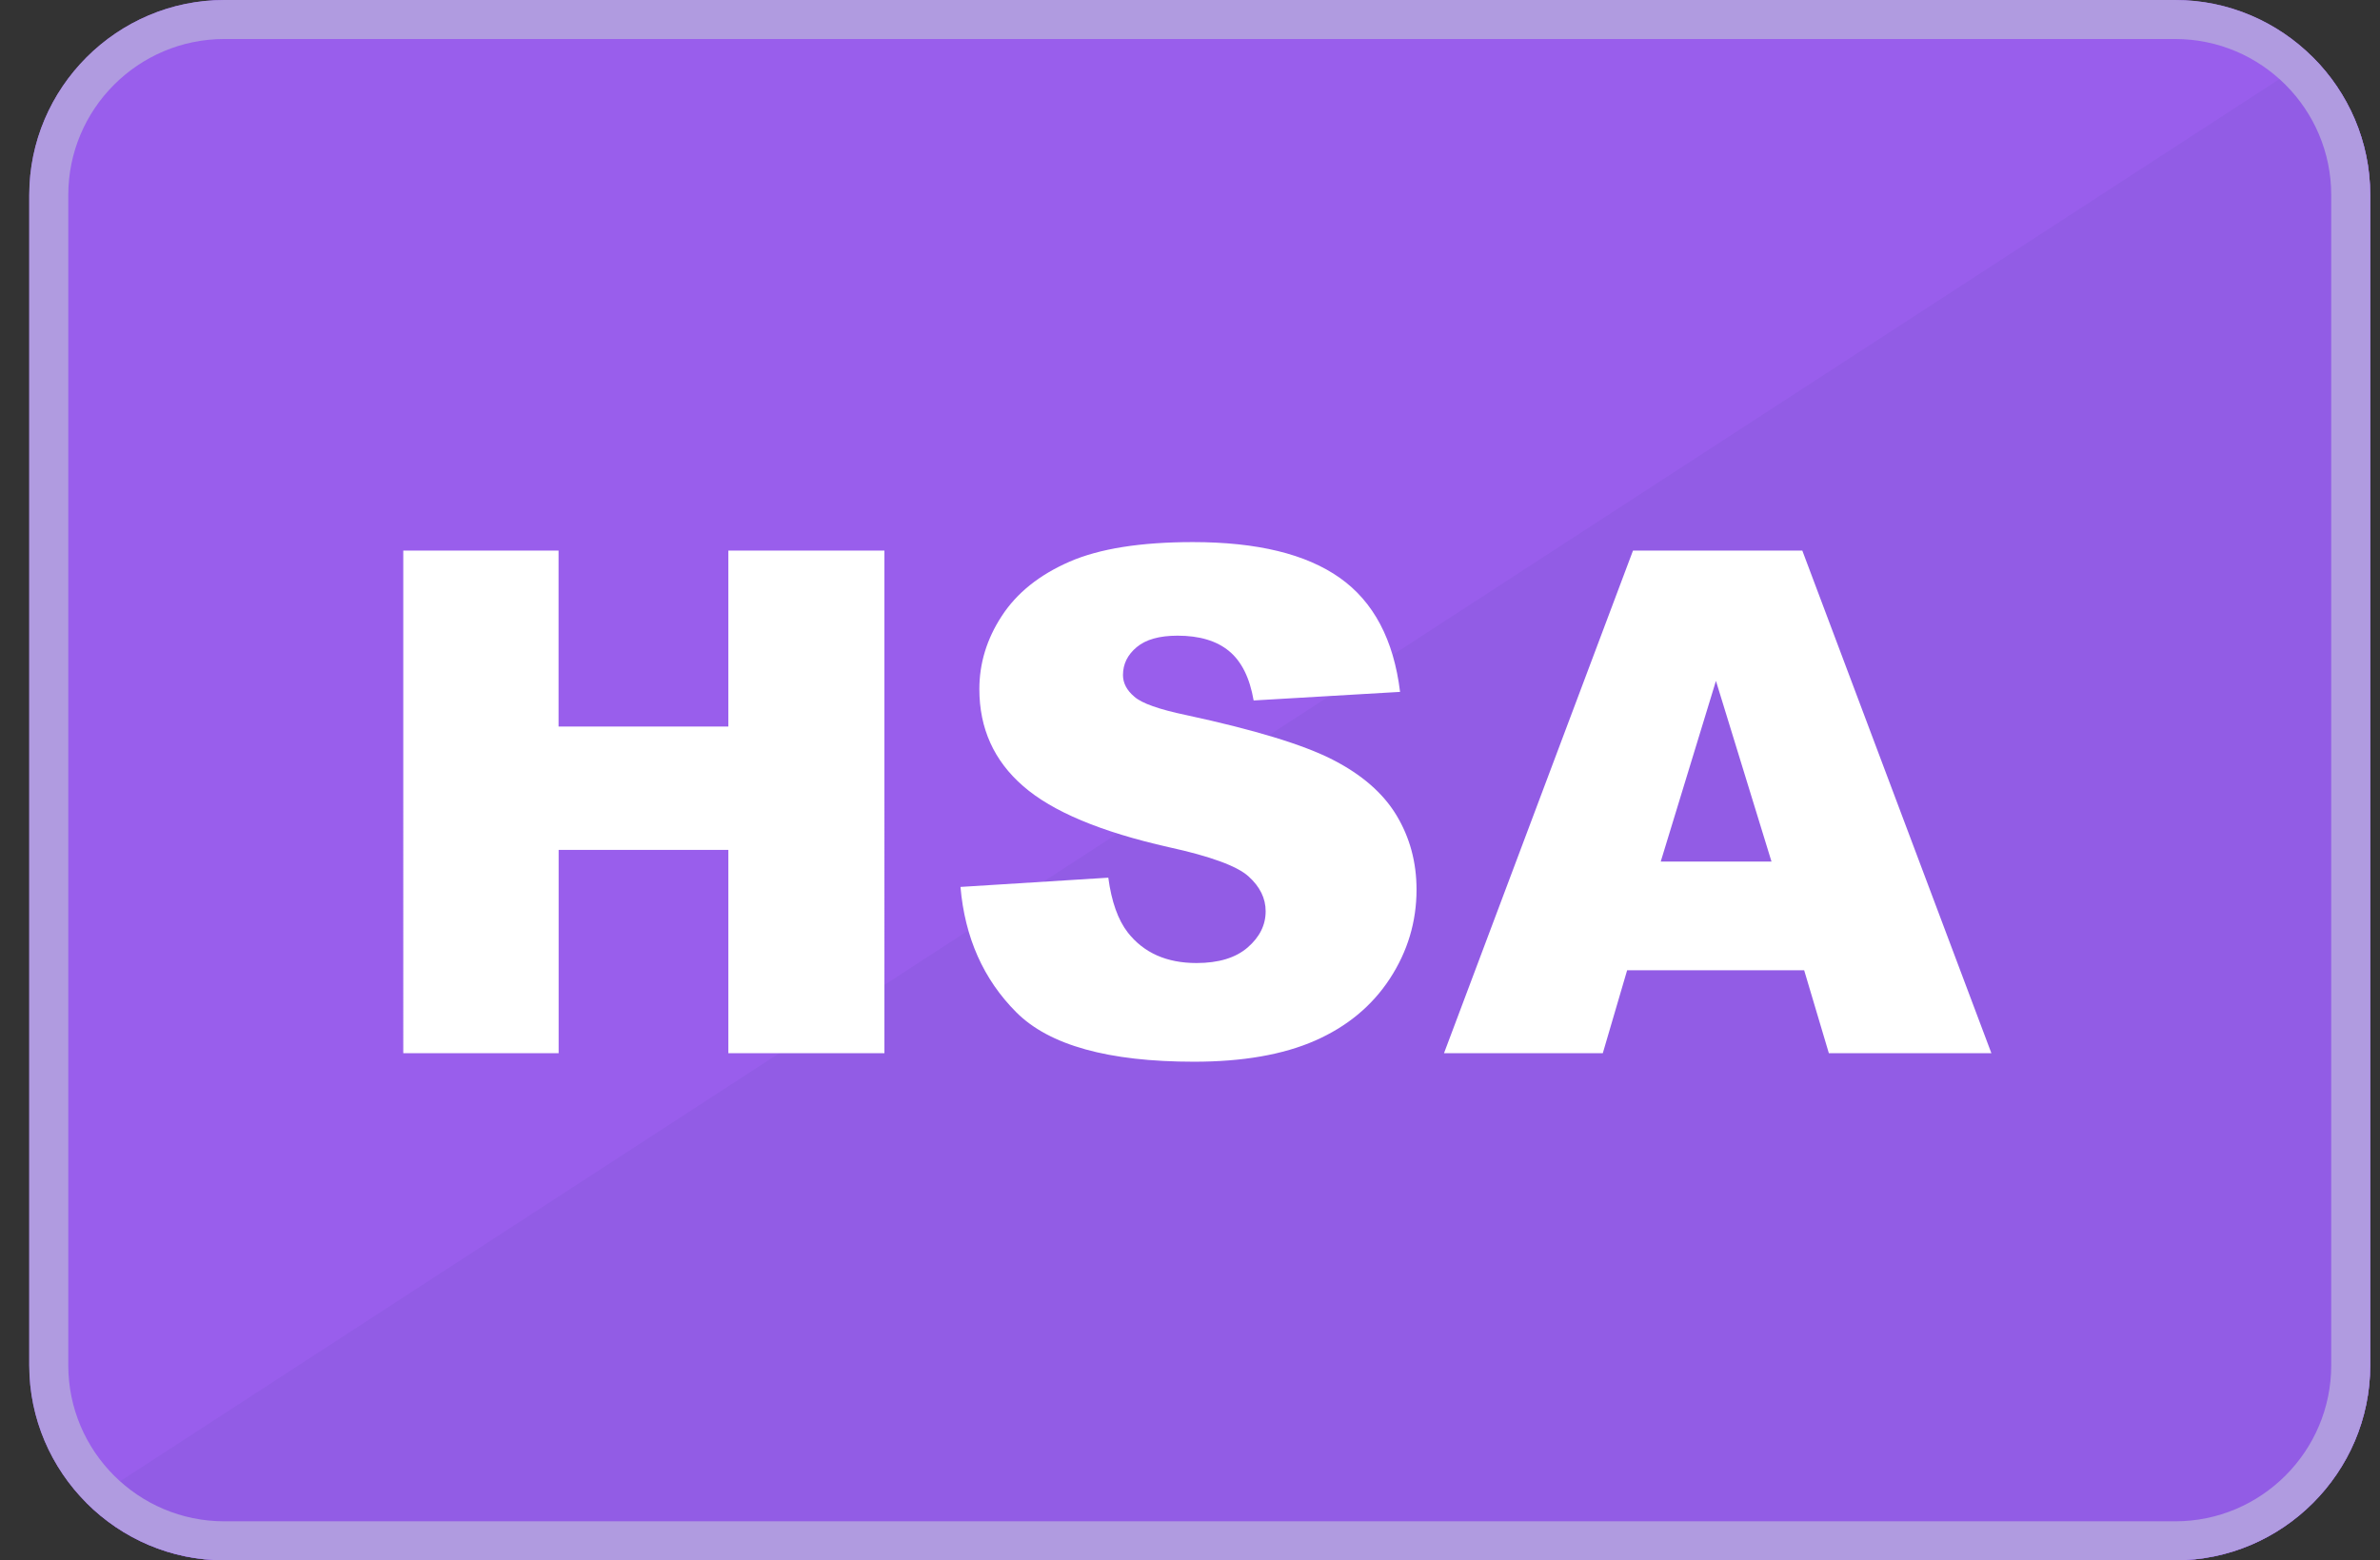 <svg width="61" height="40" viewBox="0 0 61 40" xmlns="http://www.w3.org/2000/svg"><rect x="0" y="0" width="61" height="40" fill="#333333" stroke="none"/><title>hsa</title><g fill="none" fill-rule="evenodd"><g id="Group"><g id="hsa"><path d="M60.75 35c0 2.75-2.25 5-5 5h-50c-2.75 0-5-2.25-5-5V5c0-2.75 2.25-5 5-5h50c2.75 0 5 2.25 5 5v30z" id="Shape" fill="#995EEC"/><path d="M60.75 5v30c0 1.375-.562 2.625-1.47 3.53-.906.907-2.155 1.47-3.53 1.47h-50c-1.375 0-2.625-.562-3.53-1.47L59.28 1.47c.907.905 1.47 2.155 1.47 3.53z" id="Shape" fill="#925CE5"/><path d="M10.336 14.115h3.98v4.51h4.352v-4.51h4V27h-4v-5.212h-4.35V27h-3.982V14.115zm14.282 8.622l3.788-.237c.082.615.25 1.084.5 1.406.41.522.997.782 1.76.782.567 0 1.005-.133 1.313-.4.307-.266.46-.575.46-.927 0-.333-.146-.63-.44-.895-.292-.264-.972-.513-2.038-.747-1.746-.393-2.99-.914-3.735-1.565-.75-.65-1.125-1.48-1.125-2.487 0-.662.19-1.288.575-1.876.384-.59.96-1.052 1.732-1.39.77-.336 1.825-.504 3.167-.504 1.647 0 2.902.306 3.766.918.865.612 1.38 1.586 1.543 2.922l-3.753.22c-.1-.58-.31-1.002-.63-1.266-.318-.263-.76-.395-1.32-.395-.464 0-.813.098-1.047.294-.235.196-.352.434-.352.716 0 .205.097.39.29.553.188.17.633.327 1.336.474 1.74.375 2.987.754 3.74 1.138.753.384 1.3.86 1.643 1.428.343.57.515 1.204.515 1.908 0 .826-.23 1.588-.686 2.285-.457.697-1.096 1.226-1.916 1.586-.82.36-1.854.54-3.102.54-2.192 0-3.71-.422-4.553-1.266-.843-.844-1.32-1.916-1.432-3.217zm21.62 2.136h-4.534L41.08 27h-4.07l4.844-12.885h4.34L51.04 27h-4.166l-.633-2.127zm-.834-2.786l-1.424-4.632-1.415 4.632h2.84z" fill="#FFF"/><path d="M55.75 1c2.206 0 4 1.794 4 4v30c0 2.206-1.794 4-4 4h-50c-2.206 0-4-1.794-4-4V5c0-2.206 1.794-4 4-4h50zm0-1h-50C3 0 .75 2.25.75 5v30c0 2.75 2.25 5 5 5h50c2.75 0 5-2.25 5-5V5c0-2.75-2.25-5-5-5z" fill="#B09BE0"/></g></g></g></svg>
